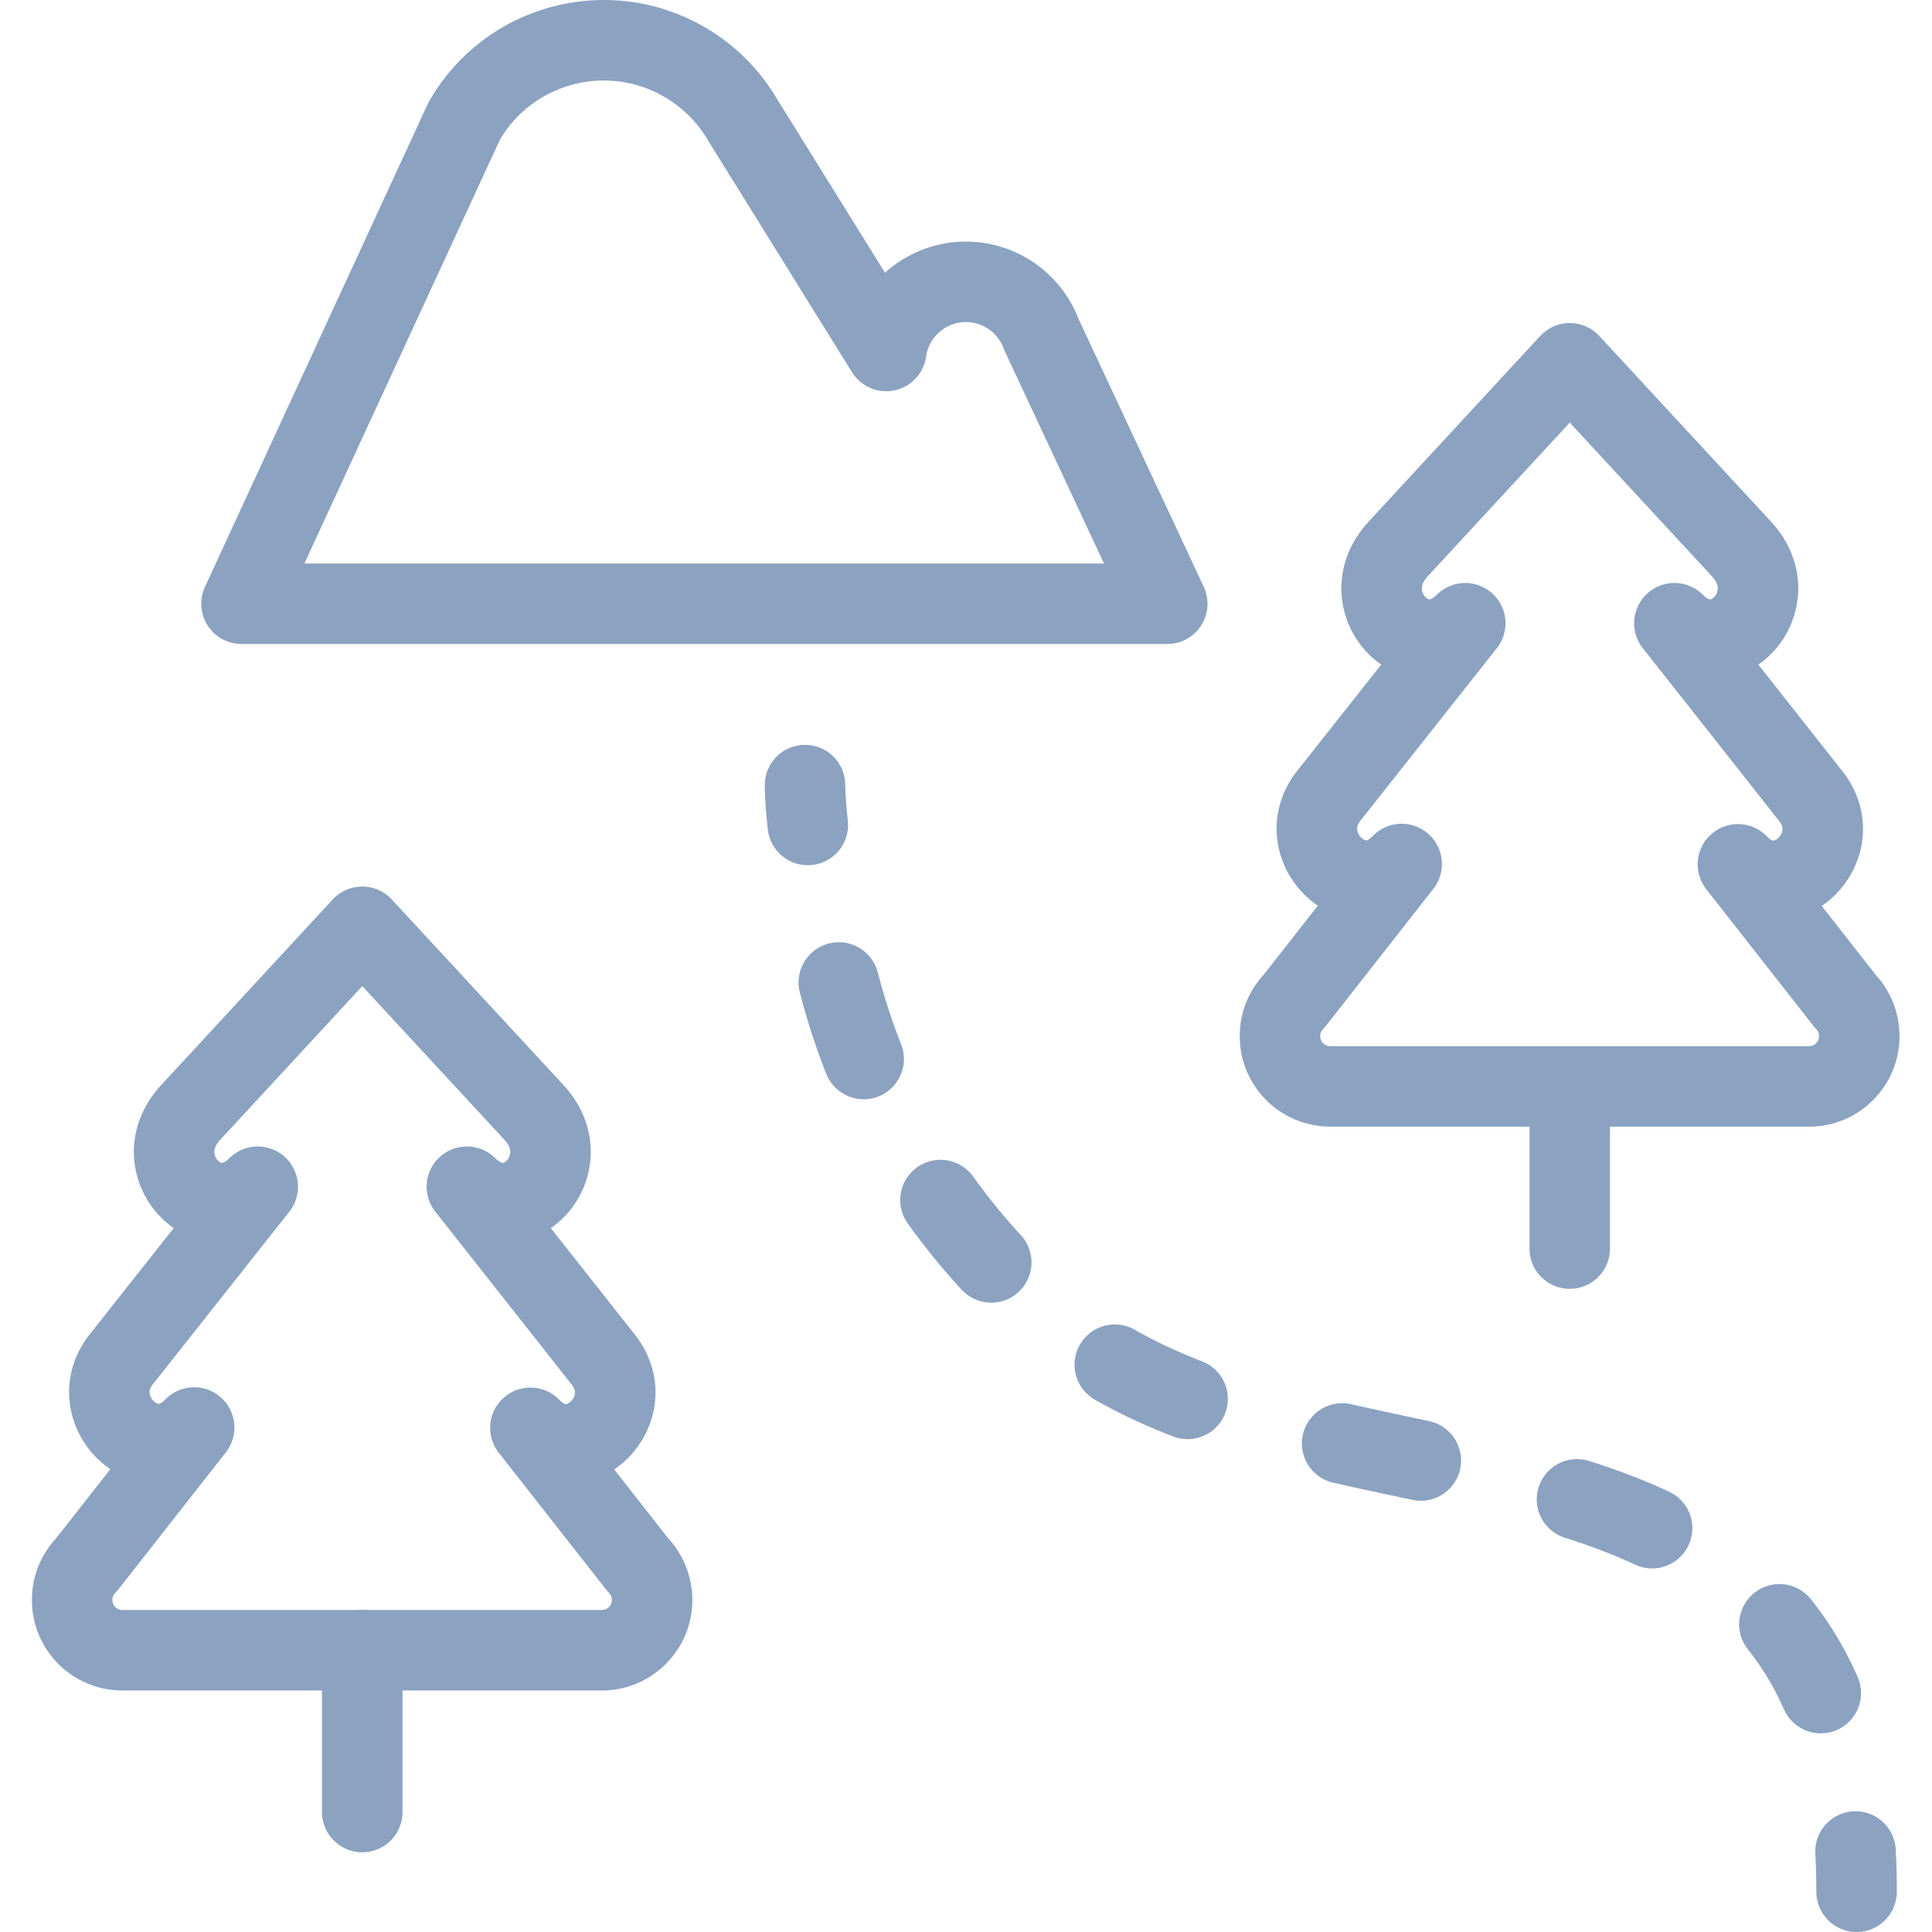 <?xml version="1.0" encoding="UTF-8"?><svg version="1.1" viewBox="0 0 24 24" xmlns="http://www.w3.org/2000/svg" xmlns:xlink="http://www.w3.org/1999/xlink"><!--Generated by IJSVG (https://github.com/iconjar/IJSVG)--><g stroke-linecap="round" stroke-width="1" stroke="#8BA2C1" fill="none" stroke-linejoin="round"><path d="M3,7.5l2.768,-6l2.41829e-08,-4.18811e-08c0.552,-0.957 1.776,-1.284 2.732,-0.732c0.304,0.176 0.556,0.428 0.732,0.732l1.777,2.86l1.03299e-08,-7.24541e-08c0.078,-0.547 0.584,-0.927 1.131,-0.849c0.366,0.052 0.673,0.302 0.799,0.649l1.561,3.34Z"></path><path d="M10,9.753c0,0 0,0.182 0.035,0.495"></path><path stroke-dasharray="1 2" d="M10.42,12.205l-1.11556e-07,-4.3306e-07c0.465,1.806 1.539,3.397 3.04,4.505c3.075,2.126 8.519,0.758 9.462,5.288"></path><path d="M23.05,23c0.009,0.16 0.013,0.327 0.013,0.5"></path><path d="M4.5,20.5v2.01"></path><path d="M7.922,19.437l-1.333,-1.7c0.576,0.6 1.412,-0.245 0.889,-0.868l-1.678,-2.127c0.613,0.61 1.425,-0.283 0.833,-0.923l-2.133,-2.306l-2.131,2.306c-0.593,0.64 0.22,1.533 0.833,0.923l-1.679,2.123c-0.523,0.623 0.313,1.47 0.889,0.868l-1.333,1.7l1.59628e-08,-1.59581e-08c-0.244,0.244 -0.244,0.64 -0,0.884c0.117,0.117 0.274,0.182 0.439,0.183h5.965l-2.68574e-08,2.92747e-10c0.345,-0.004 0.622,-0.287 0.618,-0.632c-0.002,-0.161 -0.066,-0.316 -0.179,-0.431Z"></path><path d="M22.922,12.437l-1.333,-1.7c0.576,0.6 1.412,-0.245 0.889,-0.868l-1.678,-2.127c0.613,0.61 1.425,-0.283 0.833,-0.923l-2.133,-2.306l-2.131,2.306c-0.593,0.64 0.22,1.533 0.833,0.923l-1.679,2.123c-0.523,0.623 0.313,1.47 0.889,0.868l-1.333,1.7l4.15006e-08,-4.22372e-08c-0.242,0.246 -0.238,0.642 0.008,0.884c0.115,0.113 0.27,0.177 0.431,0.179h5.965l1.51149e-08,-2.5773e-10c0.345,-0.006 0.62,-0.29 0.614,-0.636c-0.003,-0.158 -0.065,-0.31 -0.175,-0.423Z"></path><path d="M19.5,13.5v2.01"></path></g></svg>